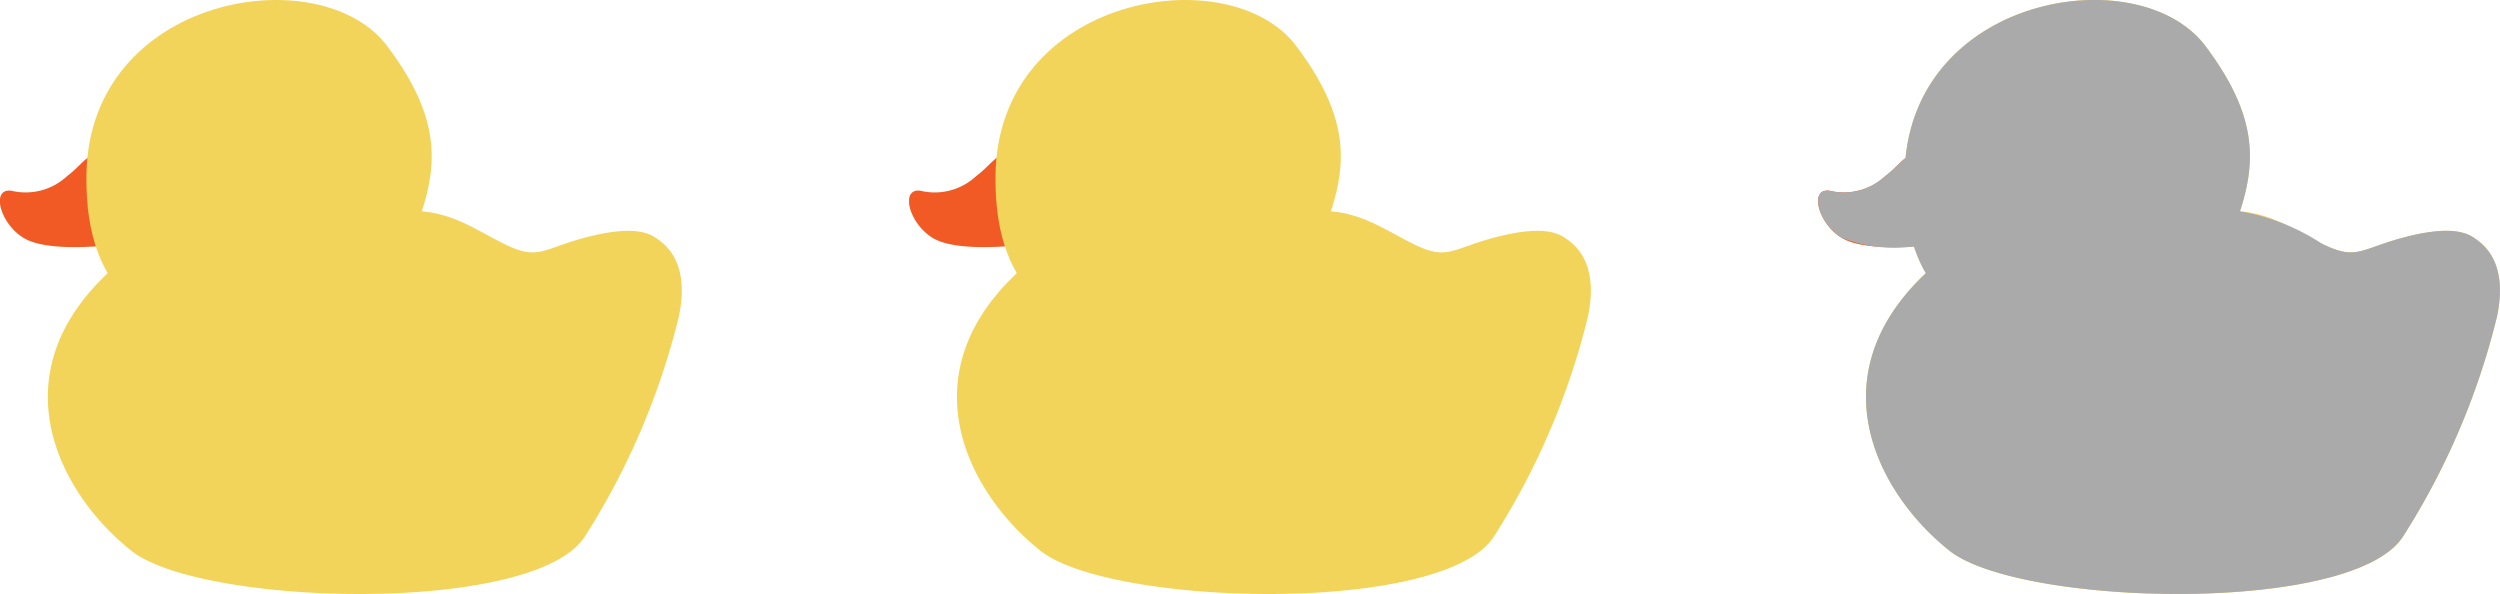 <svg xmlns="http://www.w3.org/2000/svg" xmlns:xlink="http://www.w3.org/1999/xlink" width="88" height="20.908" viewBox="0 0 88 20.908">
  <defs>
    <clipPath id="clip-path">
      <rect id="長方形_275" data-name="長方形 275" width="24" height="20.908" fill="none"/>
    </clipPath>
  </defs>
  <g id="グループ_133" data-name="グループ 133" transform="translate(-621 -7469)">
    <g id="グループ_43" data-name="グループ 43" transform="translate(-236 2116.908)">
      <g id="グループ_39" data-name="グループ 39" transform="translate(857 5352.092)">
        <g id="グループ_38" data-name="グループ 38" clip-path="url(#clip-path)">
          <path id="パス_4" data-name="パス 4" d="M28.28,71.045c1.855-.412,2.885.412,4.121,1.03s1.339.206,2.885-.206,2.164-.206,2.473,0,1.236.824.824,2.782a25.733,25.733,0,0,1-3.3,7.728c-1.752,2.782-13.5,2.473-15.97.515s-4.637-5.976-1.03-9.582,9.994-2.267,9.994-2.267" transform="translate(-14.688 -63.506)" fill="#f3d45b"/>
          <path id="パス_5" data-name="パス 5" d="M5.247,51.937c-2.061-.824-2.061-.1-2.885.515A2.141,2.141,0,0,1,.4,52.967c-.721-.1-.412,1.133.412,1.649s2.782.309,3.709.206.721-2.885.721-2.885" transform="translate(0 -46.253)" fill="#f15a24"/>
          <path id="パス_6" data-name="パス 6" d="M40.647,9.167C41.74,6.557,42.456,4.75,40.1,1.62S29.6-.161,29.513,6.155c-.062,4.474,2.512,5.116,4.449,6.542s6.686-3.53,6.686-3.53" transform="translate(-26.471 0)" fill="#f3d45b"/>
        </g>
      </g>
      <g id="グループ_40" data-name="グループ 40" transform="translate(889 5352.092)">
        <g id="グループ_38-2" data-name="グループ 38" clip-path="url(#clip-path)">
          <path id="パス_4-2" data-name="パス 4" d="M28.28,71.045c1.855-.412,2.885.412,4.121,1.03s1.339.206,2.885-.206,2.164-.206,2.473,0,1.236.824.824,2.782a25.733,25.733,0,0,1-3.3,7.728c-1.752,2.782-13.5,2.473-15.97.515s-4.637-5.976-1.03-9.582,9.994-2.267,9.994-2.267" transform="translate(-14.688 -63.506)" fill="#f3d45b"/>
          <path id="パス_5-2" data-name="パス 5" d="M5.247,51.937c-2.061-.824-2.061-.1-2.885.515A2.141,2.141,0,0,1,.4,52.967c-.721-.1-.412,1.133.412,1.649s2.782.309,3.709.206.721-2.885.721-2.885" transform="translate(0 -46.253)" fill="#f15a24"/>
          <path id="パス_6-2" data-name="パス 6" d="M40.647,9.167C41.74,6.557,42.456,4.75,40.1,1.62S29.6-.161,29.513,6.155c-.062,4.474,2.512,5.116,4.449,6.542s6.686-3.53,6.686-3.53" transform="translate(-26.471 0)" fill="#f3d45b"/>
        </g>
      </g>
      <g id="グループ_41" data-name="グループ 41" transform="translate(921 5352.092)">
        <g id="グループ_38-3" data-name="グループ 38" clip-path="url(#clip-path)">
          <path id="パス_4-3" data-name="パス 4" d="M28.28,71.045c1.855-.412,2.885.412,4.121,1.03s1.339.206,2.885-.206,2.164-.206,2.473,0,1.236.824.824,2.782a25.733,25.733,0,0,1-3.3,7.728c-1.752,2.782-13.5,2.473-15.97.515s-4.637-5.976-1.03-9.582,9.994-2.267,9.994-2.267" transform="translate(-14.688 -63.506)" fill="#f3d45b"/>
          <path id="パス_5-3" data-name="パス 5" d="M5.247,51.937c-2.061-.824-2.061-.1-2.885.515A2.141,2.141,0,0,1,.4,52.967c-.721-.1-.412,1.133.412,1.649s2.782.309,3.709.206.721-2.885.721-2.885" transform="translate(0 -46.253)" fill="#f15a24"/>
          <path id="パス_6-3" data-name="パス 6" d="M40.647,9.167C41.74,6.557,42.456,4.75,40.1,1.62S29.6-.161,29.513,6.155c-.062,4.474,2.512,5.116,4.449,6.542s6.686-3.53,6.686-3.53" transform="translate(-26.471 0)" fill="#f3d45b"/>
        </g>
      </g>
    </g>
    <g id="グループ_53" data-name="グループ 53" transform="translate(685 7469)">
      <g id="グループ_52" data-name="グループ 52" clip-path="url(#clip-path)">
        <path id="パス_7" data-name="パス 7" d="M23.072,8.362c-.309-.206-.927-.412-2.473,0s-1.649.824-2.885.206a7.546,7.546,0,0,0-2.867-1.13c.589-1.8.587-3.422-1.216-5.819C11.353-1.41,3.648-.243,3.075,5.561c-.221.173-.412.412-.713.637A2.141,2.141,0,0,1,.4,6.714c-.721-.1-.412,1.133.412,1.649a5,5,0,0,0,2.557.31,4.959,4.959,0,0,0,.419.946c-.065.061-.13.122-.194.186-3.606,3.606-1.442,7.625,1.03,9.582s14.219,2.267,15.97-.515a25.733,25.733,0,0,0,3.3-7.728c.412-1.958-.515-2.576-.824-2.782" transform="translate(0 0)" fill="#aaa"/>
      </g>
    </g>
  </g>
</svg>
